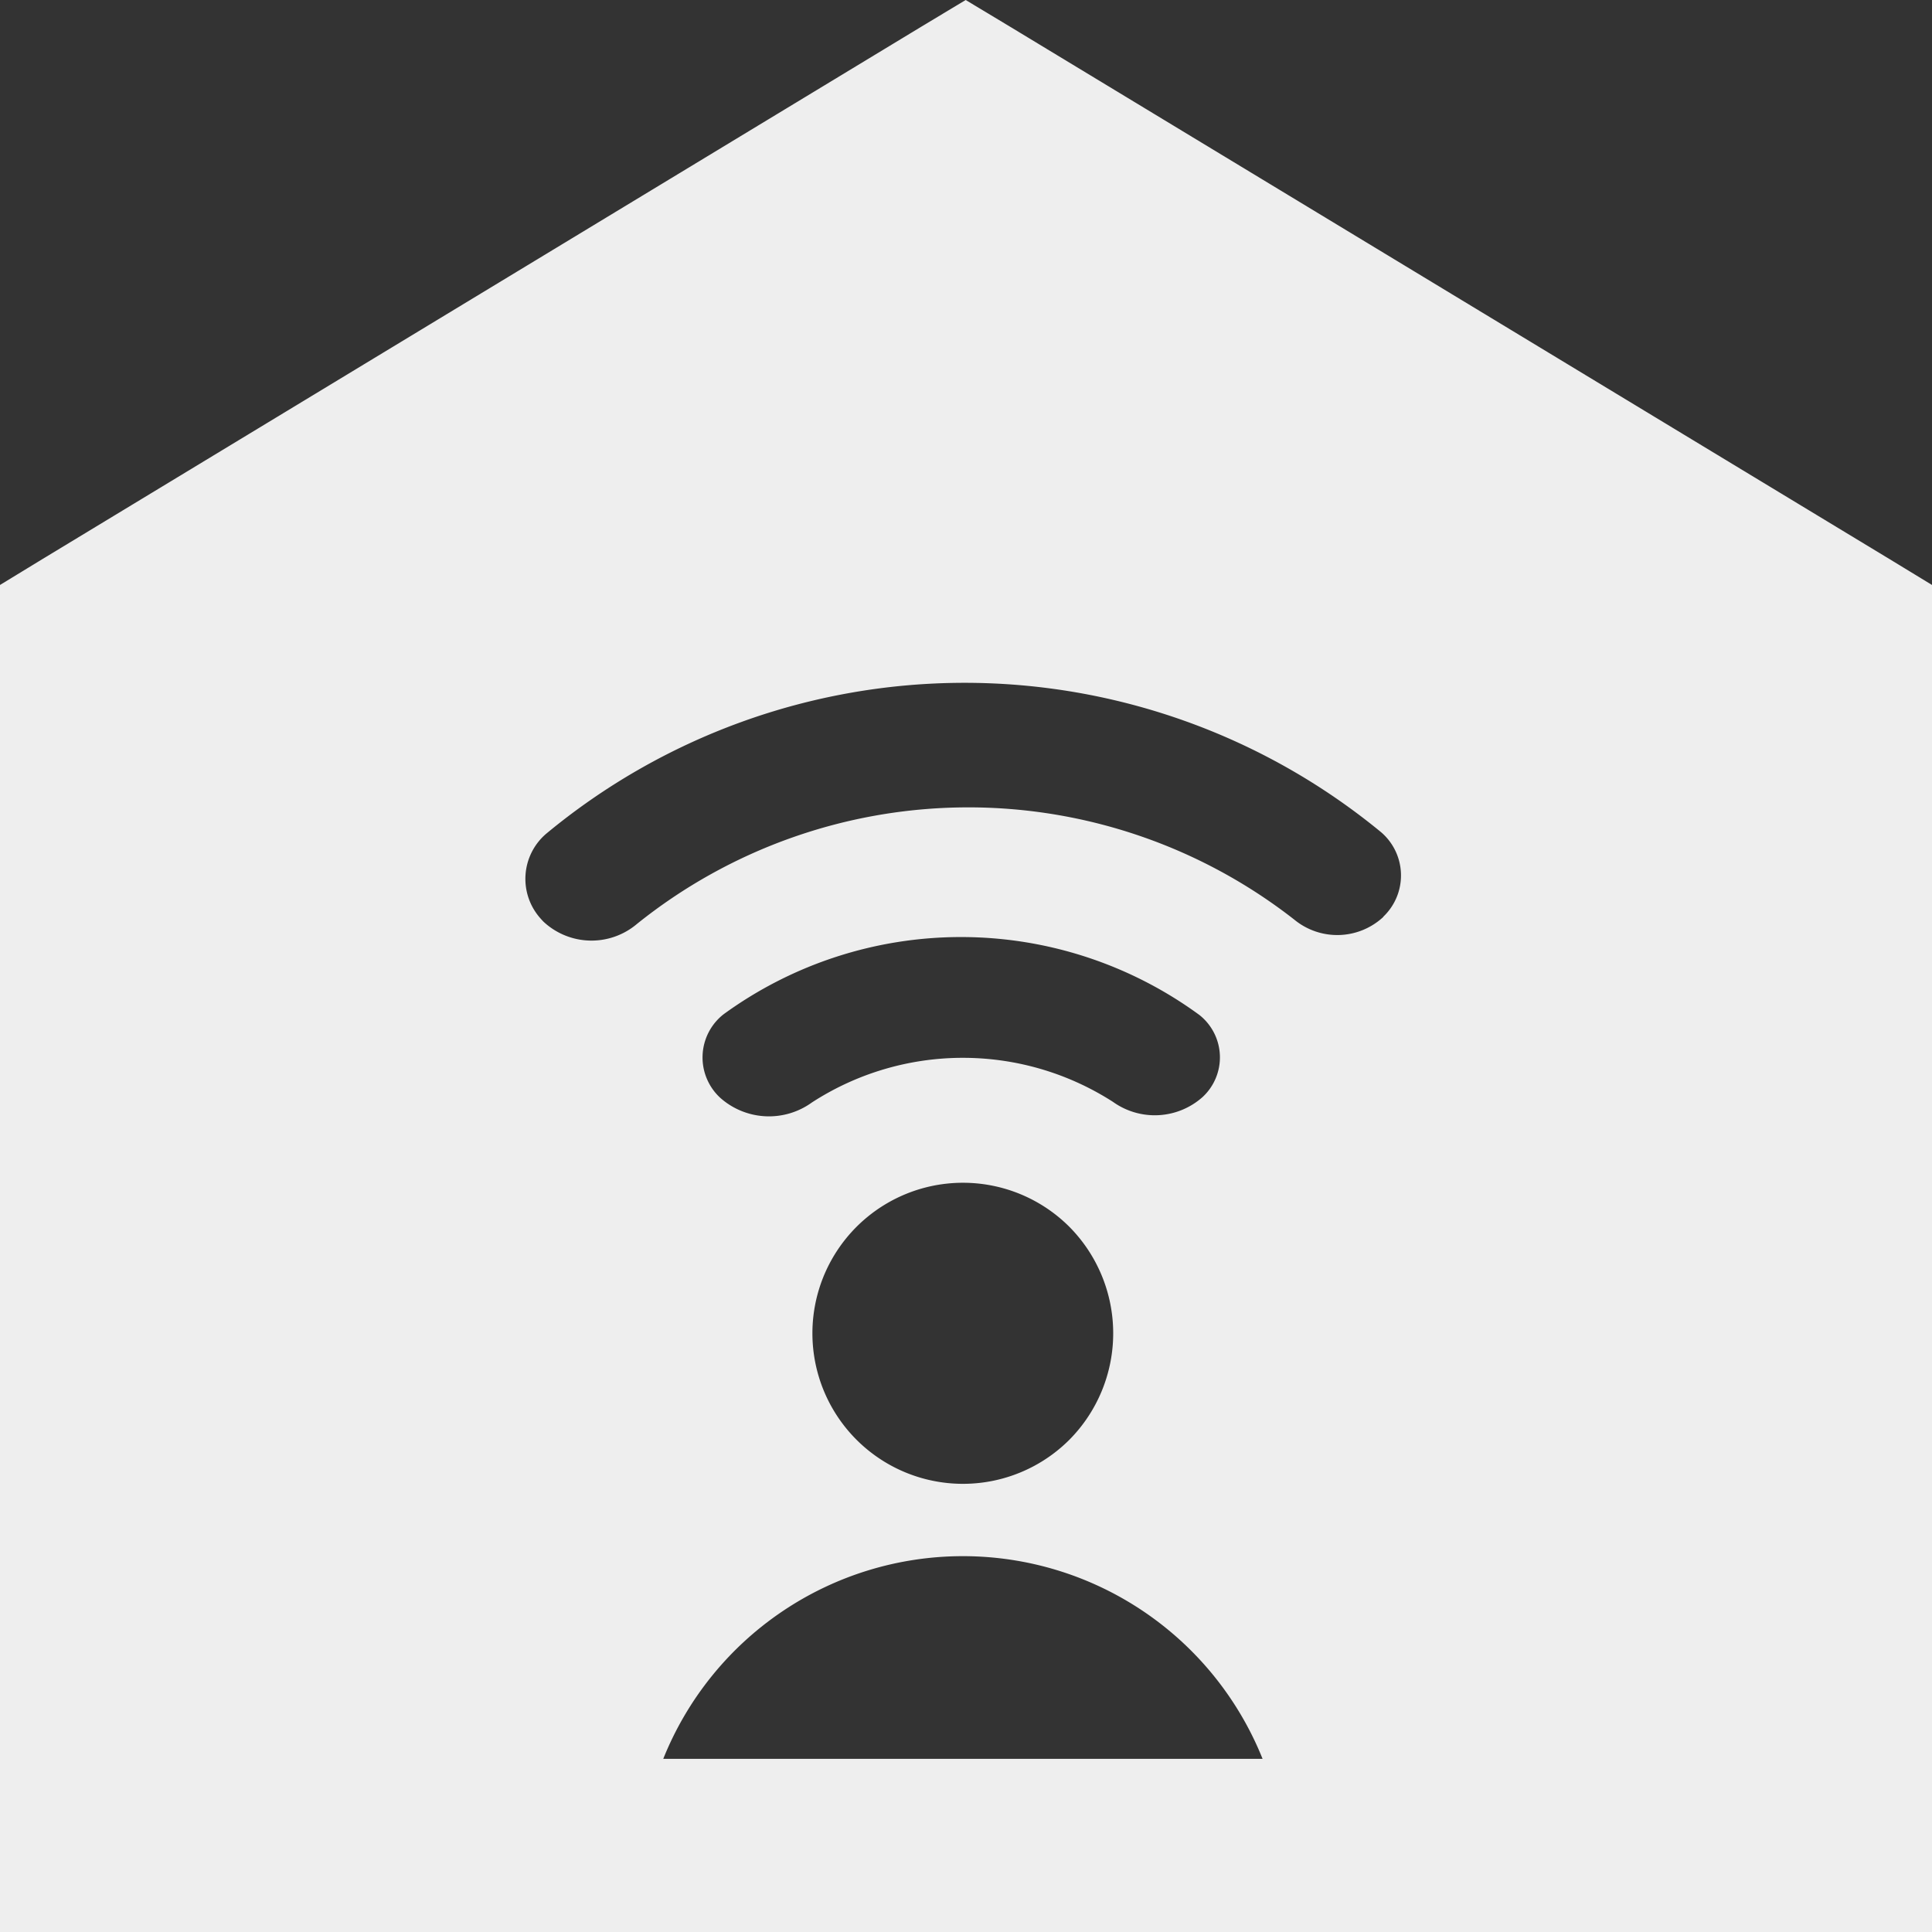 <svg xmlns="http://www.w3.org/2000/svg" width="36" height="36" viewBox="0 0 36 36">
  <rect x="0" y="0" width="36" height="36" fill="#333333" stroke="none"/>
  <path id="icon-Gamer_Room" data-name="icon-Gamer Room" d="M35.222,10.426,18.825.5,17.994,0l-.831.5L.777,10.426,0,10.9V36H36V10.9ZM12.359,32.773a6.016,6.016,0,0,1,11.167,0Zm8.38-12.241a5.174,5.174,0,0,0-5.609.01,1.366,1.366,0,0,1-1.706-.083,1.022,1.022,0,0,1,.058-1.559,7.52,7.52,0,0,1,8.866.012,1.007,1.007,0,0,1,.057,1.533,1.339,1.339,0,0,1-1.666.087m-.809,6.292a2.805,2.805,0,1,1,0-3.96,2.818,2.818,0,0,1,0,3.96m5.848-9.74a1.26,1.26,0,0,1-1.662.051,9.863,9.863,0,0,0-12.247.081,1.311,1.311,0,0,1-1.74-.04c-.012-.012-.029-.03-.051-.055a1.106,1.106,0,0,1,.1-1.586,12.212,12.212,0,0,1,15.558-.027,1.061,1.061,0,0,1,.037,1.576" fill="#eee"/>
</svg>
